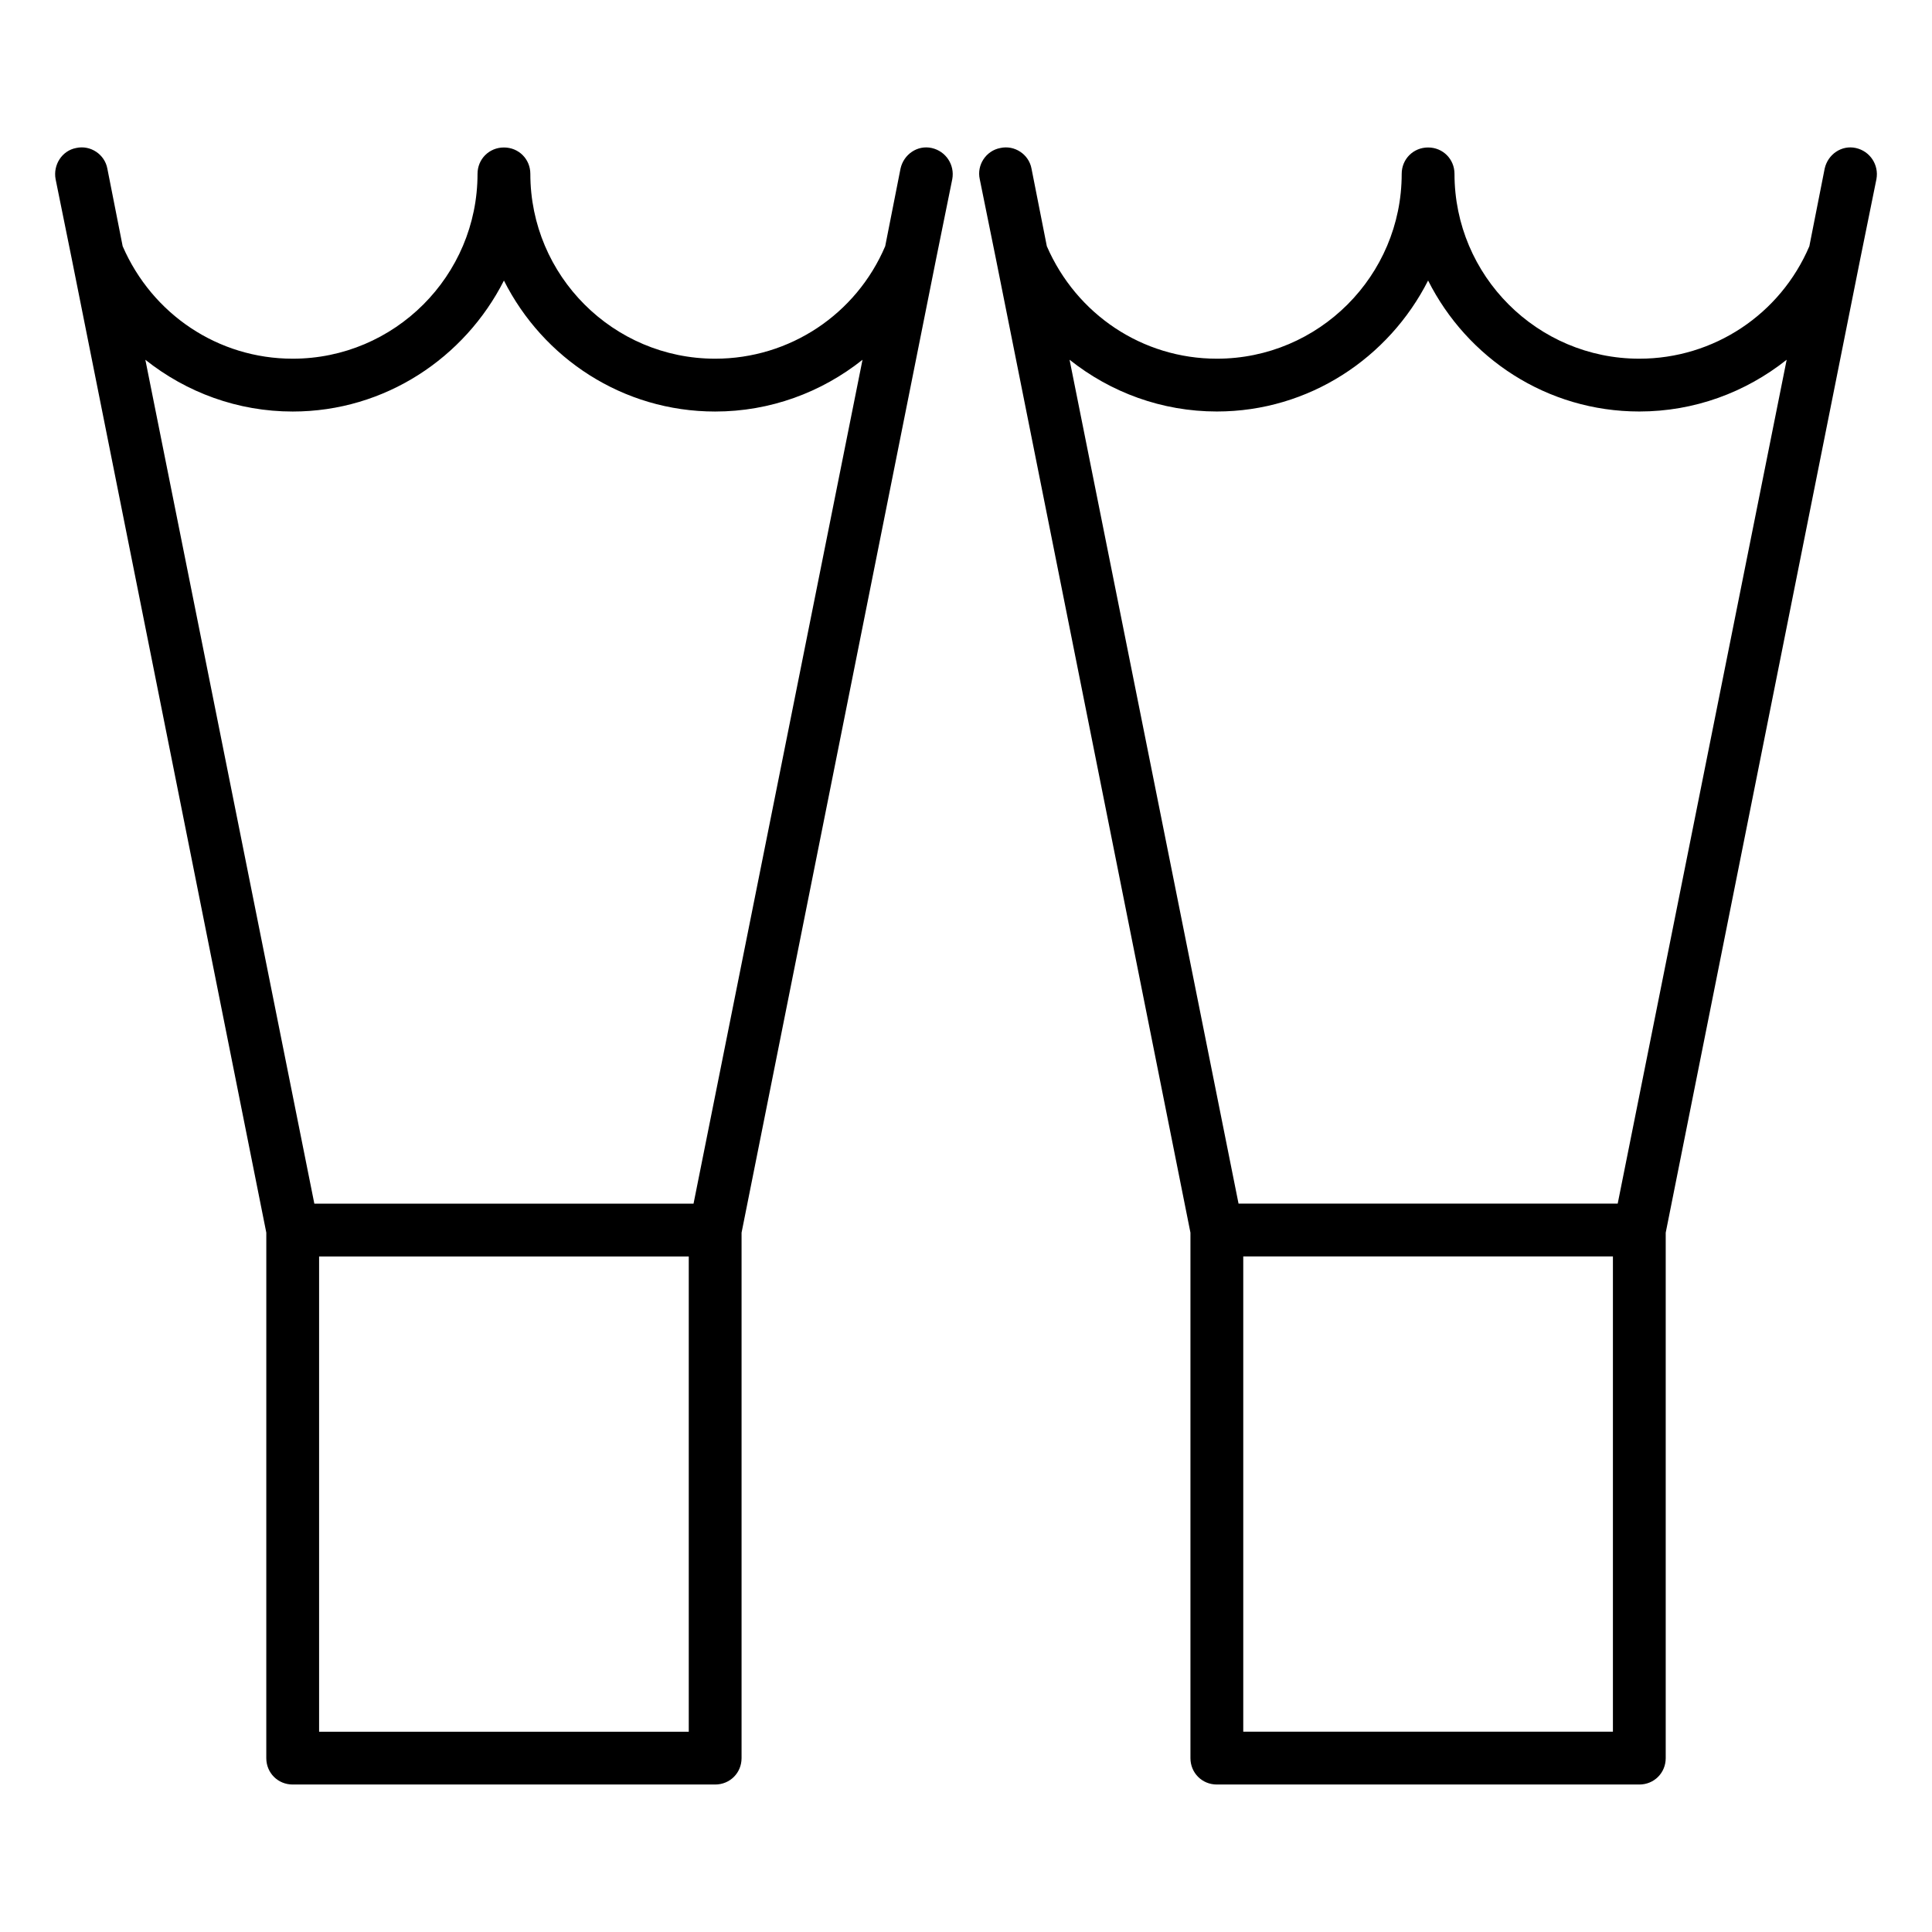 <?xml version="1.0" encoding="UTF-8"?>
<!-- Uploaded to: ICON Repo, www.svgrepo.com, Generator: ICON Repo Mixer Tools -->
<svg fill="#000000" width="800px" height="800px" version="1.1" viewBox="144 144 512 512" xmlns="http://www.w3.org/2000/svg">
 <g>
  <path d="m214.57 609.92c0 3.918 3.078 6.996 6.996 6.996h111.96c3.918 0 6.996-3.078 6.996-6.996v-139.25l51.5-257.78 4.34-21.41c0.699-3.777-1.68-7.418-5.457-8.258s-7.418 1.68-8.258 5.457l-4.059 20.57c-7.695 18.055-25.332 29.809-45.062 29.809-27.012 0-48.98-21.973-48.98-48.98 0-3.918-3.078-6.996-6.996-6.996-3.922 0-7 3.078-7 6.996 0 27.012-21.973 48.98-48.98 48.98-19.734 0-37.227-11.754-45.062-29.809l-4.059-20.57c-0.699-3.781-4.481-6.301-8.258-5.461-3.777 0.703-6.156 4.481-5.457 8.258l4.34 21.41 51.5 257.78zm111.96-6.996h-97.965v-125.95h97.965zm-144.01-363.58c10.918 8.676 24.492 13.715 39.047 13.715 24.492 0 45.621-14.273 55.98-34.707 10.355 20.57 31.488 34.707 55.98 34.707 14.555 0 28.129-5.039 39.047-13.715l-44.781 223.64h-100.49z"/>
  <path d="m459.48 470.67v139.25c0 3.918 3.078 6.996 6.996 6.996h111.96c3.918 0 6.996-3.078 6.996-6.996v-139.25l51.5-257.78 4.34-21.41c0.699-3.777-1.68-7.418-5.457-8.258s-7.418 1.68-8.258 5.457l-4.059 20.57c-7.695 18.055-25.332 29.809-45.062 29.809-27.012 0-48.98-21.973-48.98-48.98 0-3.918-3.078-6.996-6.996-6.996s-6.996 3.078-6.996 6.996c0 27.012-21.973 48.98-48.98 48.98-19.734 0-37.227-11.754-45.062-29.809l-4.062-20.57c-0.699-3.777-4.477-6.297-8.258-5.457-3.777 0.699-6.297 4.477-5.457 8.258l4.34 21.41zm111.96 132.25h-97.965v-125.95h97.965zm-104.96-349.87c24.492 0 45.621-14.273 55.98-34.707 10.355 20.57 31.488 34.707 55.98 34.707 14.555 0 28.129-5.039 39.047-13.715l-44.781 223.64h-100.48l-44.781-223.64c10.906 8.676 24.48 13.715 39.035 13.715z"/>
 </g>
</svg>